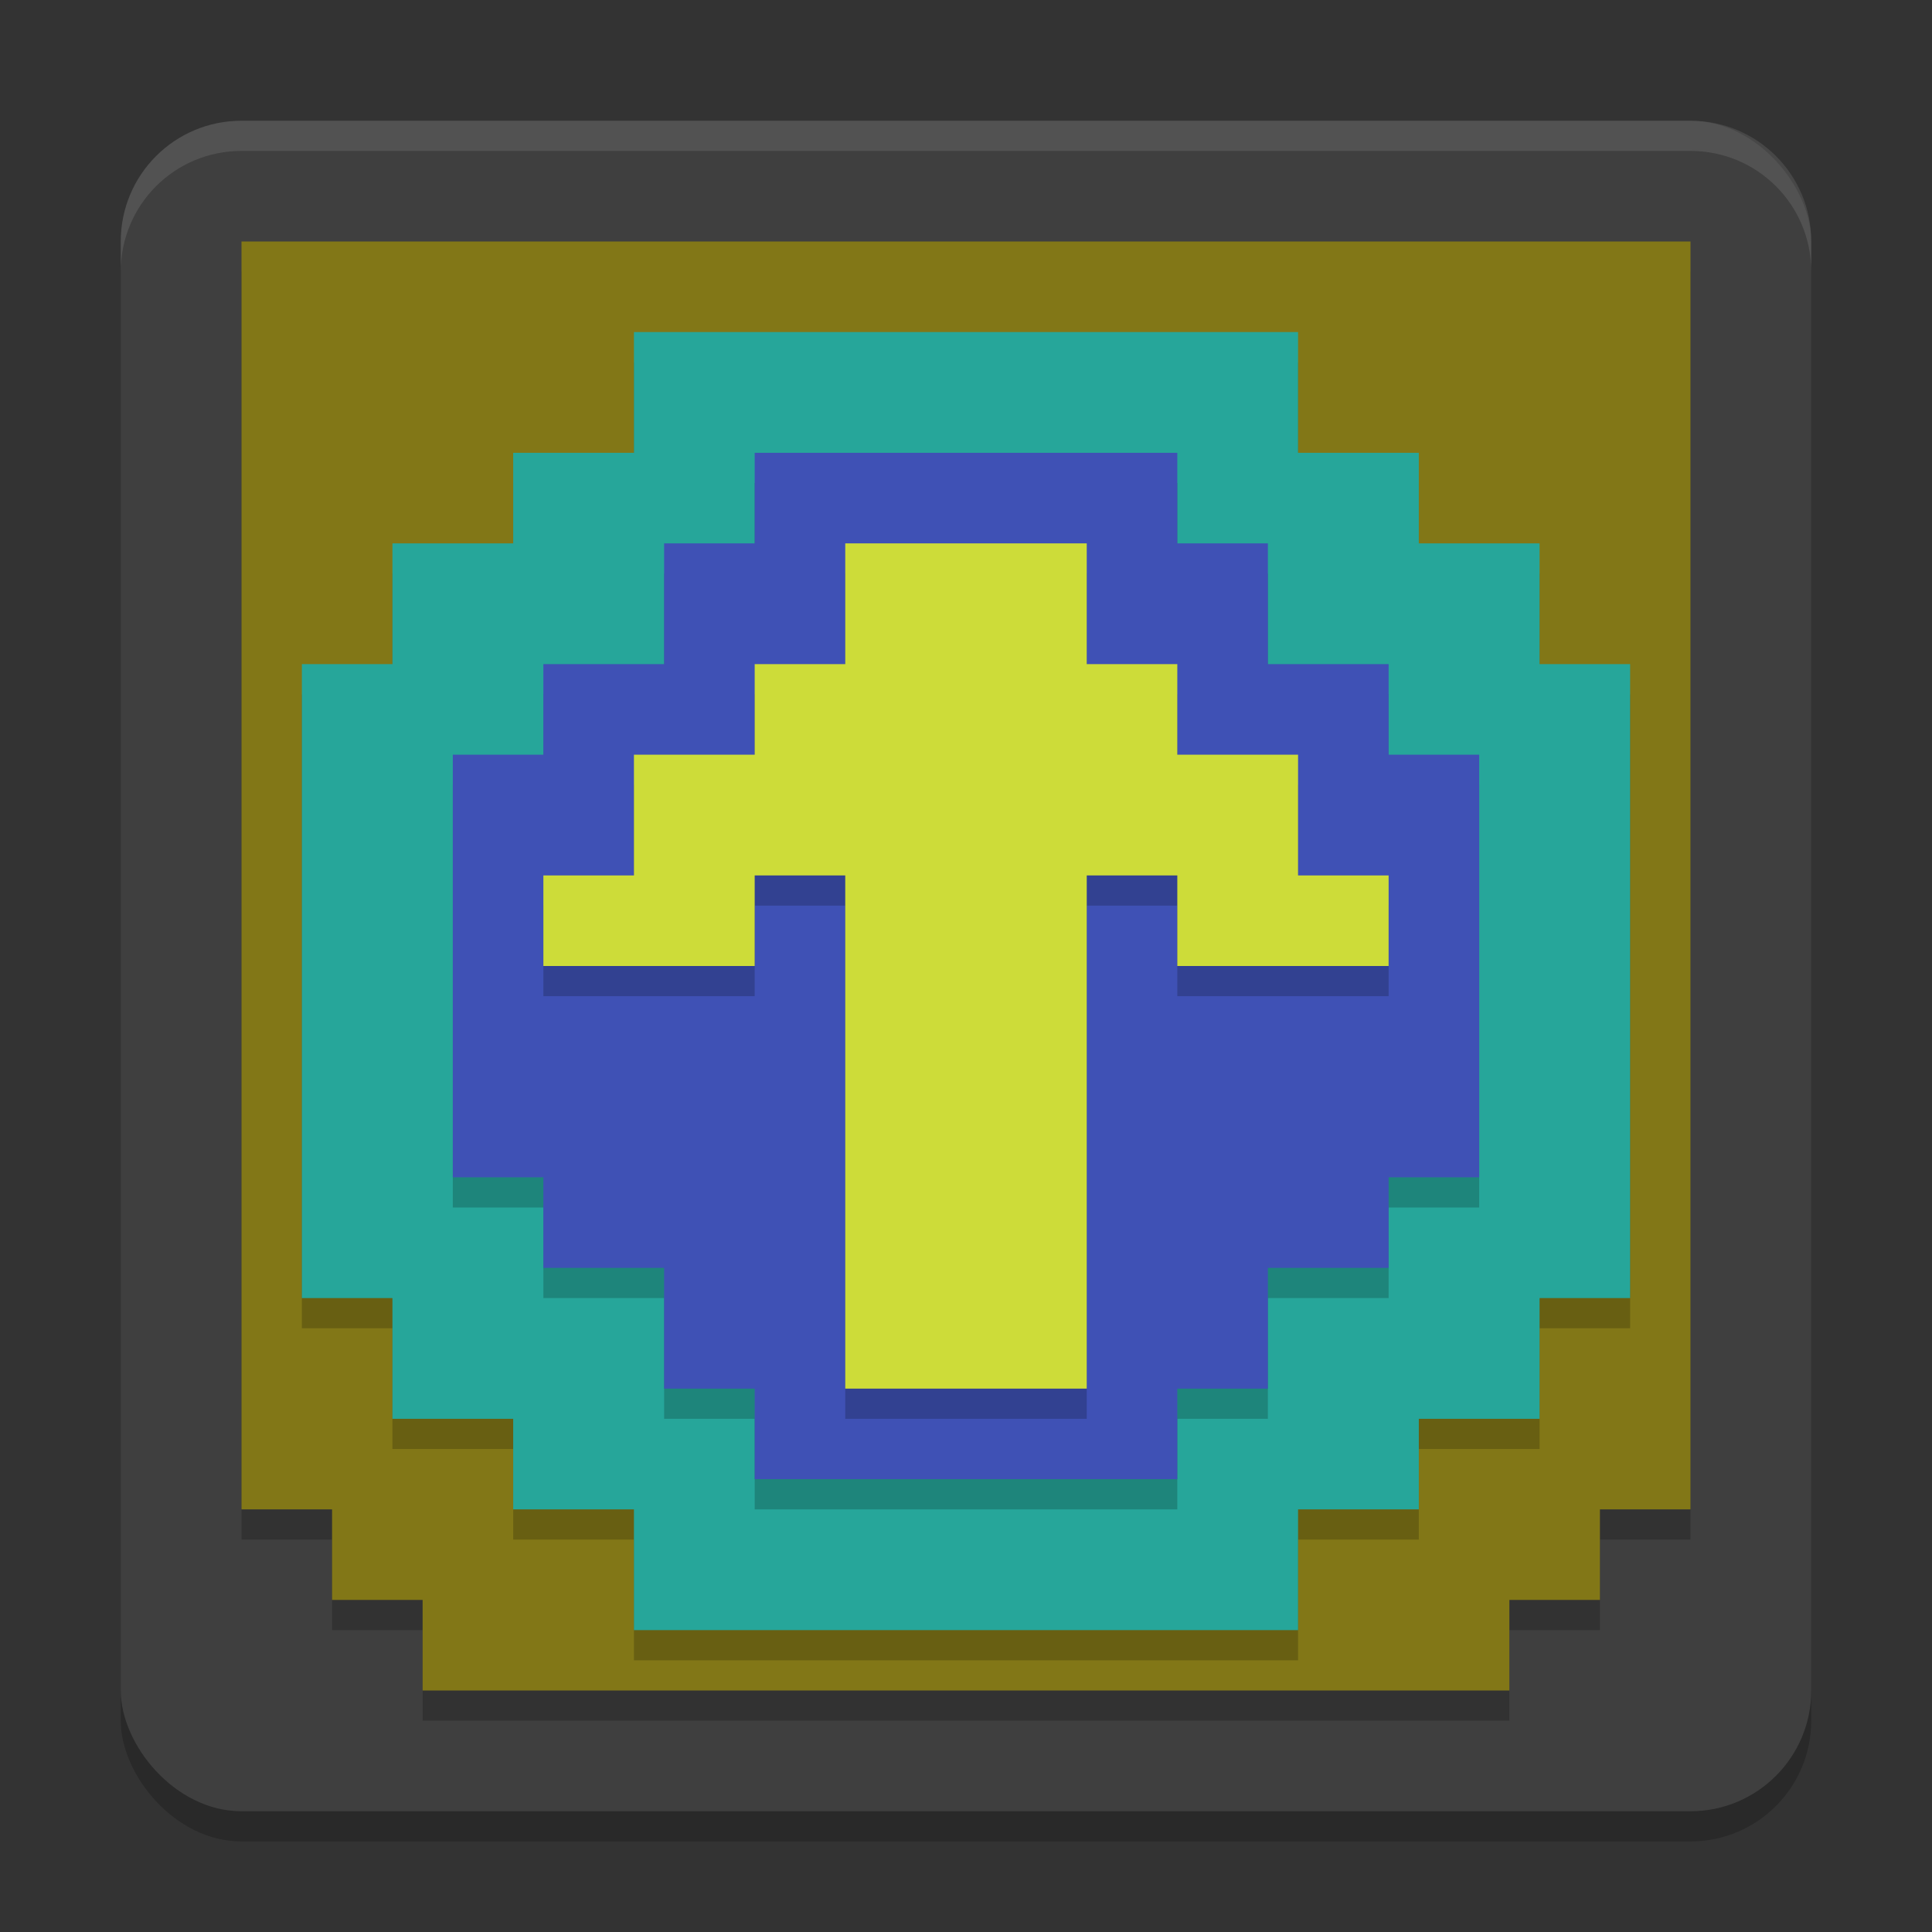 <svg xmlns="http://www.w3.org/2000/svg" width="64" height="64" version="1.1">
 <rect width="100%" height="100%" fill="#333333" stroke="none"/>
 <rect style="opacity:.2" width="56" height="56" x="4" y="5" rx="4" ry="4"/>
 <rect style="fill:#3f3f3f" width="56" height="56" x="4" y="4" rx="4" ry="4"/>
 <path style="fill:#ffffff;opacity:.1" d="m8 4c-2.216 0-4 1.784-4 4v1c0-2.216 1.784-4 4-4h48c2.216 0 4 1.784 4 4v-1c0-2.216-1.784-4-4-4h-48z"/>
 <path style="opacity:0.2" d="m 8,9 v 42 h 3 v 3 h 3 v 3 h 36 v -3 h 3 v -3 h 3 V 9 Z"/>
 <path style="fill:#827717" d="m 8,8 v 42 h 3 v 3 h 3 v 3 h 36 v -3 h 3 v -3 h 3 V 8 Z"/>
 <path style="opacity:0.2" d="m 21,12 v 4 h -4 v 3 h -4 v 4 h -3 v 21 h 3 v 4 h 4 v 3 h 4 v 4 h 22 v -4 h 4 v -3 h 4 v -4 h 3 V 23 h -3 v -4 h -4 v -3 h -4 v -4 z"/>
 <path style="fill:#26a69a" d="m 21,11 v 4 h -4 v 3 h -4 v 4 h -3 v 21 h 3 v 4 h 4 v 3 h 4 v 4 h 22 v -4 h 4 v -3 h 4 v -4 h 3 V 22 h -3 v -4 h -4 v -3 h -4 v -4 z"/>
 <path style="opacity:0.2" d="m 25,16 v 3 h -3 v 4 h -4 v 3 h -3 v 14 h 3 v 3 h 4 v 4 h 3 v 3 h 14 v -3 h 3 v -4 h 4 v -3 h 3 V 26 h -3 v -3 h -4 v -4 h -3 v -3 z"/>
 <path style="fill:#3f51b5" d="m 25,15 v 3 h -3 v 4 h -4 v 3 h -3 v 14 h 3 v 3 h 4 v 4 h 3 v 3 h 14 v -3 h 3 v -4 h 4 v -3 h 3 V 25 h -3 v -3 h -4 v -4 h -3 v -3 z"/>
 <path style="opacity:0.2" d="m 28,19 v 4 h -3 v 3 h -4 v 4 h -3 v 3 h 7 v -3 h 3 v 17 h 8 V 30 h 3 v 3 h 7 v -3 h -3 v -4 h -4 v -3 h -3 v -4 z"/>
 <path style="fill:#cddc39" d="m 28,18 v 4 h -3 v 3 h -4 v 4 h -3 v 3 h 7 v -3 h 3 v 17 h 8 V 29 h 3 v 3 h 7 v -3 h -3 v -4 h -4 v -3 h -3 v -4 z"/>
</svg>

